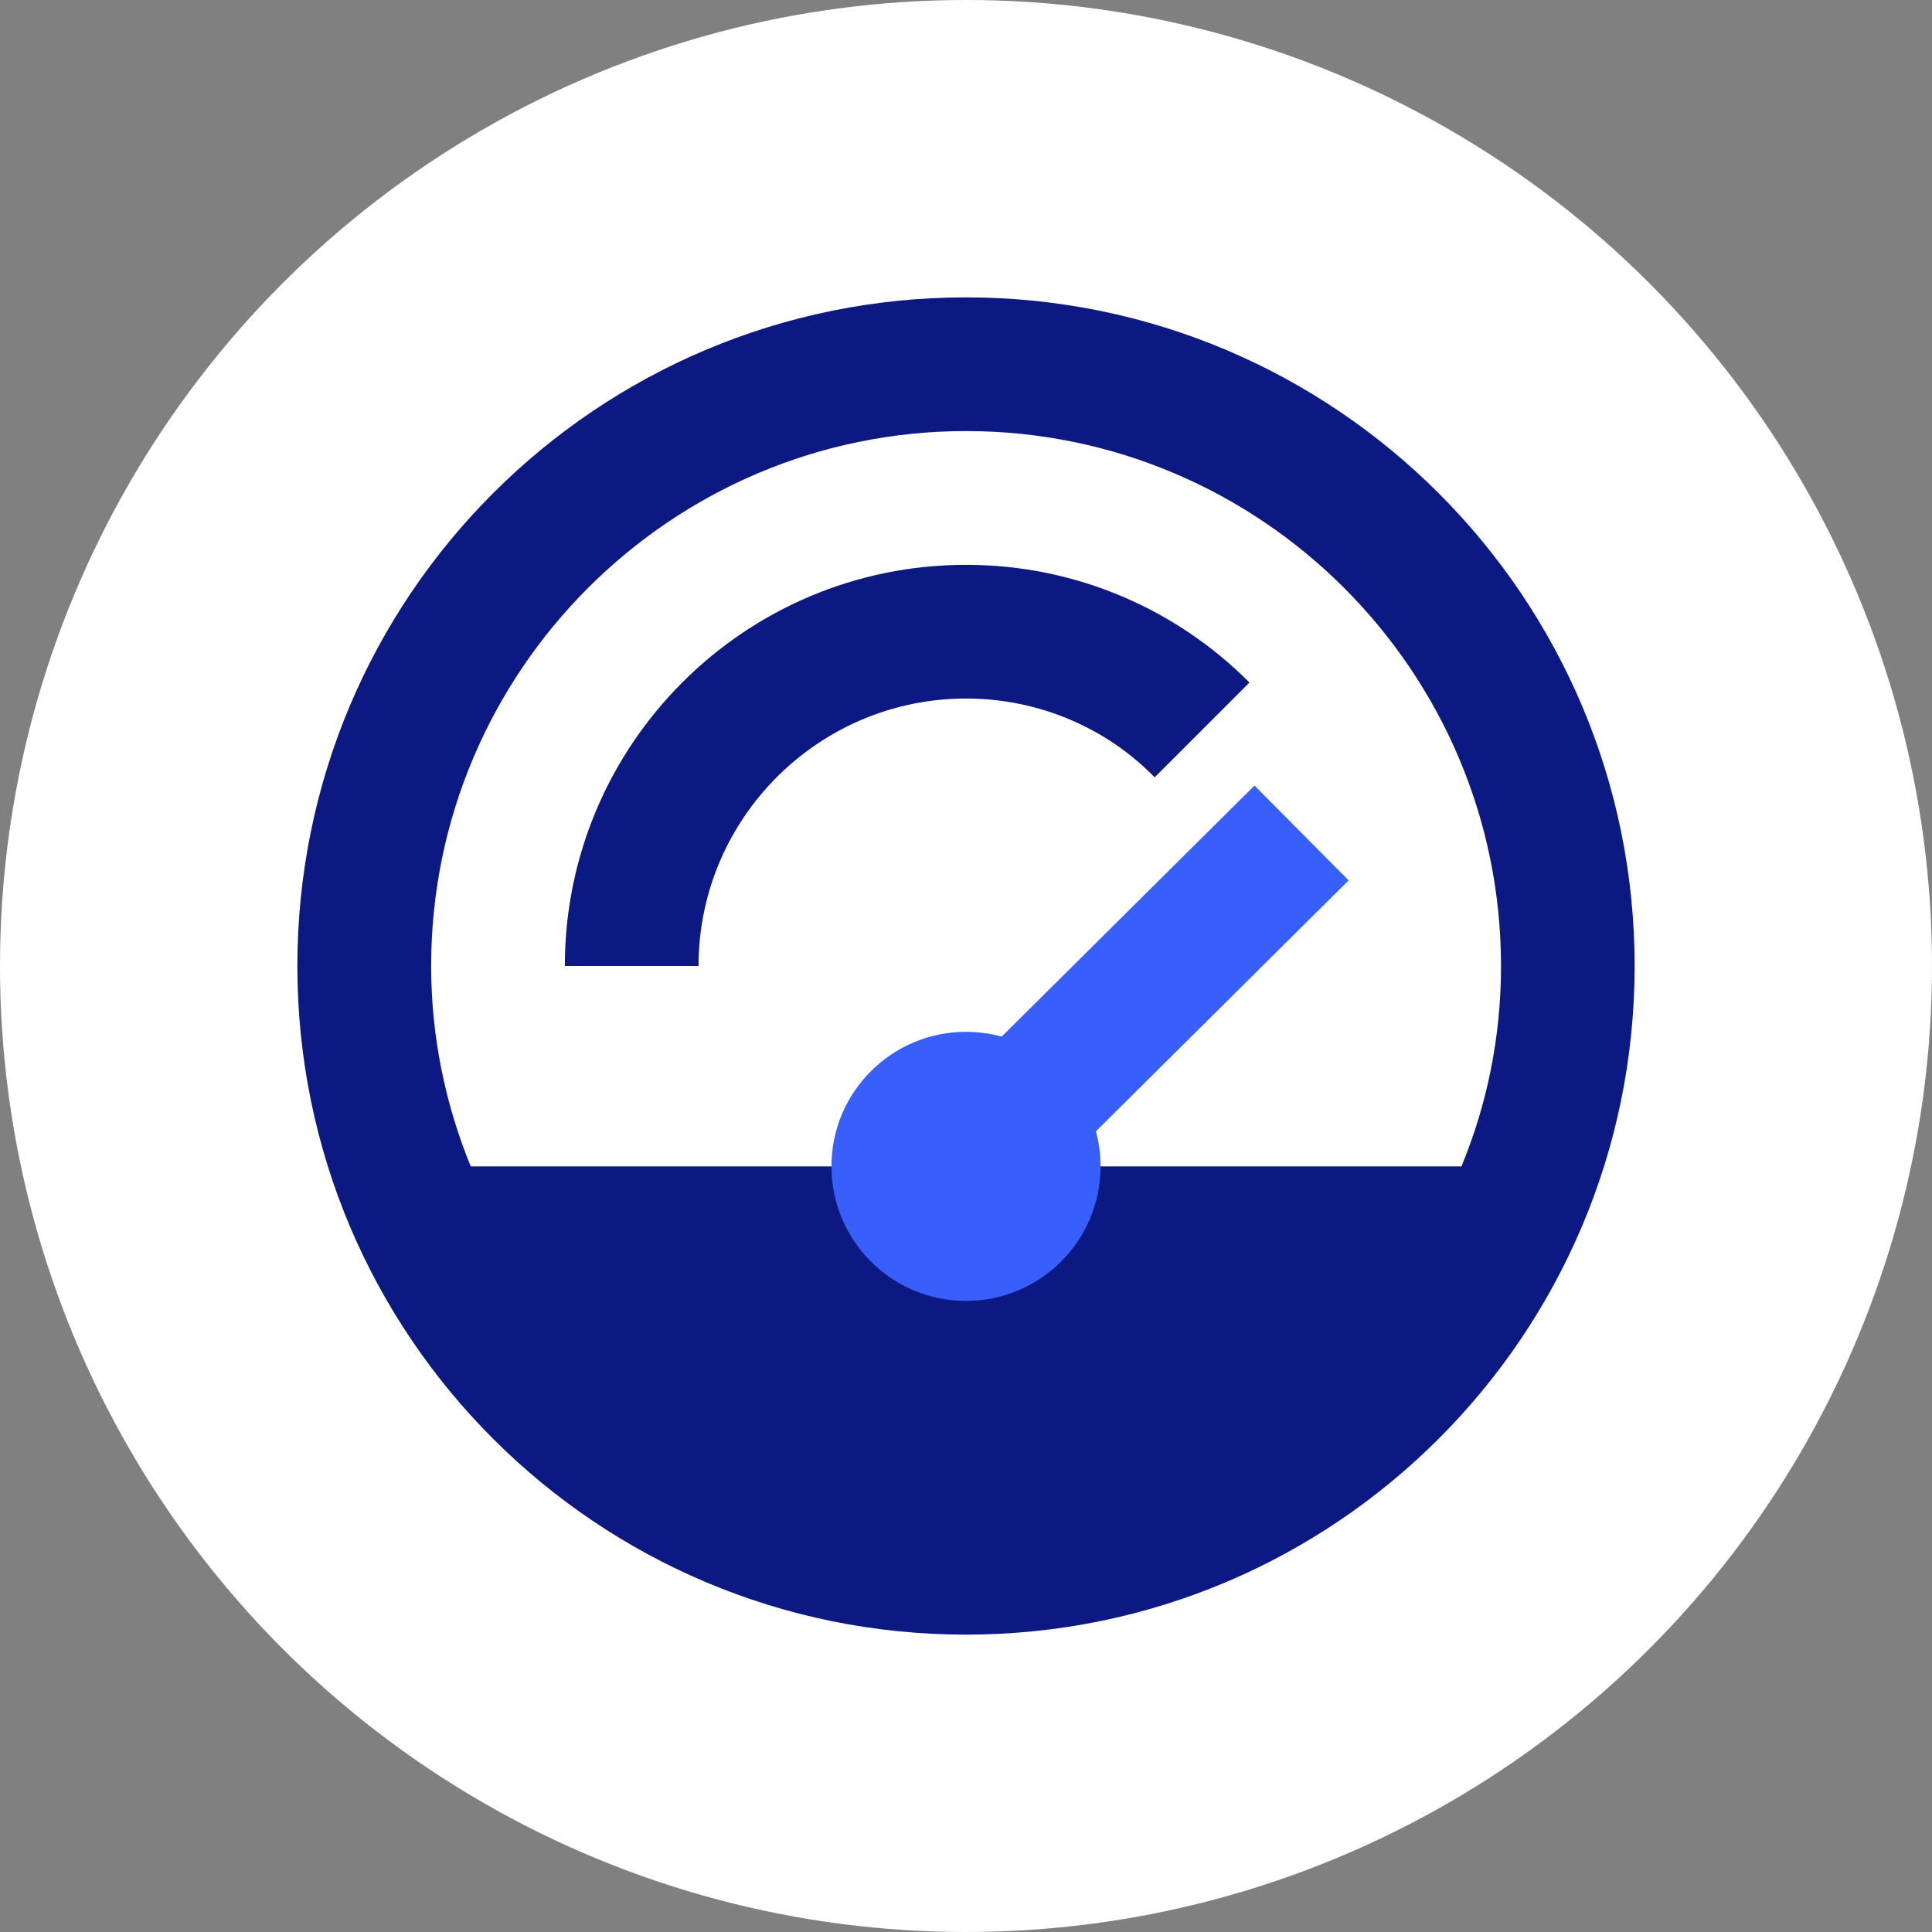 <svg xmlns="http://www.w3.org/2000/svg" id="Camada_2" data-name="Camada 2" viewBox="0 0 250 250"><rect x="0" y="0" width="250" height="250" fill="#808080" stroke="none"/><defs><style> .cls-1 { fill: #fff; } .cls-2 { fill: #385ffb; } .cls-3 { fill: #0d1982; } </style></defs><g id="Camada_1-2" data-name="Camada 1"><g><circle class="cls-1" cx="125" cy="125" r="125"></circle><g><g><path class="cls-3" d="M125,73.09c-28.66,0-51.91,23.26-51.91,51.91h17.3c0-19.1,15.55-34.61,34.61-34.61,9.51,0,18.27,3.88,24.41,10.2l12.27-12.27c-9.37-9.41-22.33-15.23-36.68-15.23Z"></path><path class="cls-3" d="M125,38.48c-47.76,0-86.52,38.67-86.52,86.52s38.76,86.52,86.52,86.52,86.52-38.76,86.52-86.52-38.76-86.52-86.52-86.52ZM109.96,142.3c-1.57,2.63-2.26,5.63-2.26,8.63h-46.79c-3.28-8.03-5.12-16.8-5.12-25.93,0-38.16,31.06-69.22,69.22-69.22s69.22,31.06,69.22,69.22c0,9.18-1.8,17.9-5.12,25.93h-46.79"></path></g><path class="cls-2" d="M142.3,150.93c0-1.48-.18-3-.6-4.43l32.81-32.58-12.18-12.27-32.81,32.58c-7.11-1.98-15.23.78-19.57,8.08"></path><circle class="cls-2" cx="125" cy="150.93" r="17.41"></circle></g></g></g></svg>